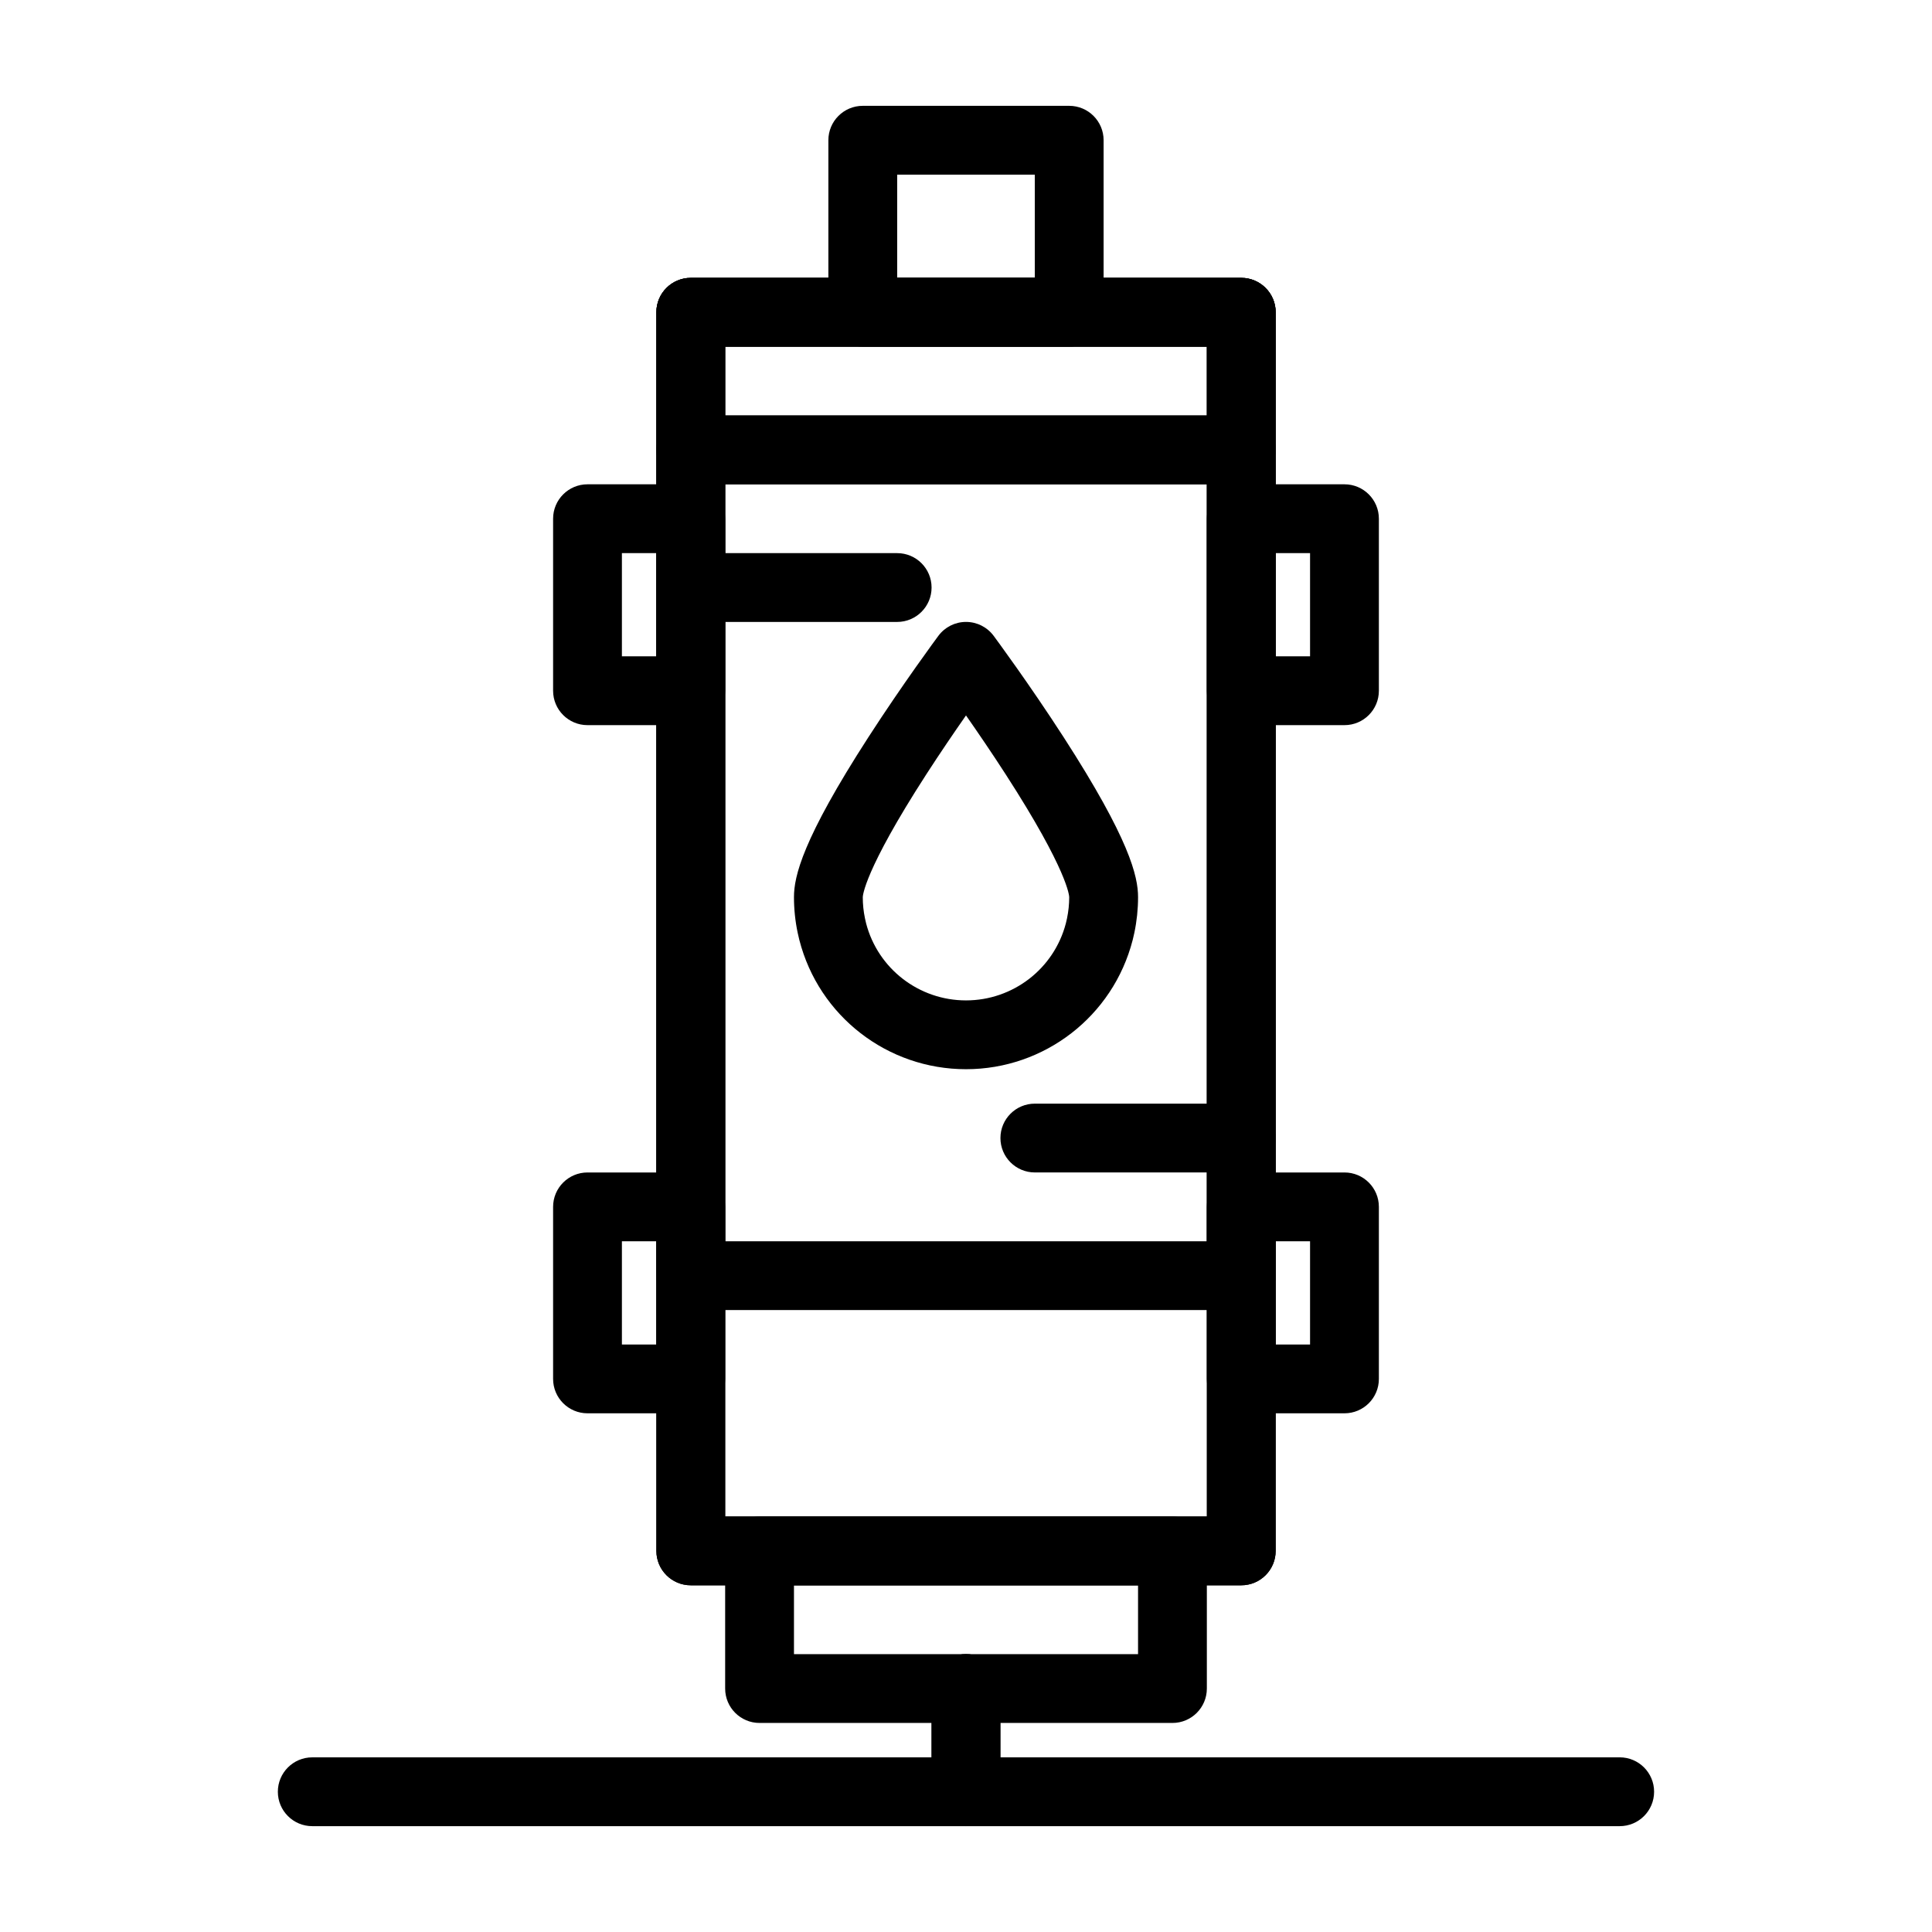 <?xml version="1.0" encoding="UTF-8"?>
<!-- Uploaded to: SVG Repo, www.svgrepo.com, Generator: SVG Repo Mixer Tools -->
<svg fill="#000000" width="800px" height="800px" version="1.1" viewBox="144 144 512 512" xmlns="http://www.w3.org/2000/svg">
 <g>
  <path d="m472.95 564.12h-145.89c-5.035 0-9.117-4.082-9.117-9.117v-328.25c0-5.035 4.082-9.117 9.117-9.117h145.89c5.035 0 9.117 4.082 9.117 9.117v328.25c0 5.035-4.082 9.117-9.117 9.117zm-136.77-18.234h127.66l-0.004-310.02h-127.66z"/>
  <path d="m472.95 564.12h-145.89c-5.035 0-9.117-4.082-9.117-9.117v-328.25c0-5.035 4.082-9.117 9.117-9.117h145.89c5.035 0 9.117 4.082 9.117 9.117v328.25c0 5.035-4.082 9.117-9.117 9.117zm-136.77-18.234h127.66l-0.004-310.02h-127.66z"/>
  <path d="m454.71 600.6h-109.42c-5.035 0-9.117-4.082-9.117-9.117v-36.473c0-5.035 4.082-9.117 9.117-9.117h109.42c5.035 0 9.117 4.082 9.117 9.117v36.473c0 5.035-4.082 9.117-9.117 9.117zm-100.3-18.234h91.184v-18.238h-91.184z"/>
  <path d="m472.95 491.18h-145.89c-5.035 0-9.117-4.082-9.117-9.117v-218.84c0-5.035 4.082-9.117 9.117-9.117h145.89c5.035 0 9.117 4.082 9.117 9.117v218.84c0 5.035-4.082 9.117-9.117 9.117zm-136.77-18.234h127.66v-200.6h-127.66z"/>
  <path d="m472.95 272.34h-145.89c-5.035 0-9.117-4.082-9.117-9.117v-36.473c0-5.035 4.082-9.117 9.117-9.117h145.89c5.035 0 9.117 4.082 9.117 9.117v36.473c0 5.035-4.082 9.117-9.117 9.117zm-136.77-18.238h127.66l-0.004-18.234h-127.66z"/>
  <path d="m427.35 235.87h-54.707c-5.035 0-9.117-4.082-9.117-9.117v-45.59c0-5.035 4.082-9.117 9.117-9.117h54.707c5.035 0 9.117 4.082 9.117 9.117v45.59c0 5.035-4.078 9.117-9.117 9.117zm-45.59-18.234h36.473v-27.355h-36.473z"/>
  <path d="m400 427.35c-20.816 0-38.973-14.062-44.152-34.199-0.02-0.074-0.035-0.148-0.055-0.219l-0.363-1.574c-0.016-0.059-0.027-0.113-0.039-0.172-0.652-3.094-0.98-6.266-0.98-9.426 0-5.516 2.238-15.309 19.695-42.352 9.176-14.211 18.195-26.395 18.574-26.906 1.719-2.32 4.438-3.688 7.324-3.688 2.887 0 5.602 1.367 7.324 3.688 0.379 0.512 9.398 12.695 18.574 26.906 17.453 27.043 19.695 36.84 19.695 42.352 0 3.16-0.332 6.332-0.98 9.426-0.012 0.059-0.023 0.113-0.039 0.172l-0.363 1.574c-0.02 0.074-0.035 0.148-0.055 0.219-5.191 20.137-23.348 34.199-44.16 34.199zm-26.469-38.641c3.141 12.02 14.012 20.406 26.465 20.406 12.457 0 23.324-8.387 26.465-20.406l0.316-1.363c0.379-1.836 0.574-3.715 0.574-5.586-0.004-0.27-0.254-6.879-16.832-32.547-3.711-5.75-7.441-11.207-10.52-15.617-3.098 4.43-6.844 9.922-10.57 15.691-16.527 25.605-16.781 32.207-16.785 32.473 0 1.871 0.191 3.75 0.574 5.586z"/>
  <path d="m472.95 454.71h-54.707c-5.035 0-9.117-4.082-9.117-9.117s4.082-9.117 9.117-9.117h54.707c5.035 0 9.117 4.082 9.117 9.117s-4.082 9.117-9.117 9.117z"/>
  <path d="m381.76 308.82h-54.711c-5.035 0-9.117-4.082-9.117-9.117 0-5.035 4.082-9.117 9.117-9.117h54.711c5.035 0 9.117 4.082 9.117 9.117 0 5.035-4.082 9.117-9.117 9.117z"/>
  <path d="m500.3 336.17h-27.355c-5.035 0-9.117-4.082-9.117-9.117v-45.59c0-5.035 4.082-9.117 9.117-9.117h27.355c5.035 0 9.117 4.082 9.117 9.117v45.59c0 5.035-4.082 9.117-9.117 9.117zm-18.238-18.234h9.117v-27.355h-9.117z"/>
  <path d="m500.3 518.54h-27.355c-5.035 0-9.117-4.082-9.117-9.117v-45.59c0-5.035 4.082-9.117 9.117-9.117h27.355c5.035 0 9.117 4.082 9.117 9.117v45.59c0 5.035-4.082 9.117-9.117 9.117zm-18.238-18.234h9.117v-27.355h-9.117z"/>
  <path d="m327.05 336.17h-27.355c-5.035 0-9.117-4.082-9.117-9.117v-45.59c0-5.035 4.082-9.117 9.117-9.117h27.355c5.035 0 9.117 4.082 9.117 9.117v45.59c0 5.035-4.082 9.117-9.117 9.117zm-18.238-18.234h9.117v-27.355h-9.117z"/>
  <path d="m327.05 518.54h-27.355c-5.035 0-9.117-4.082-9.117-9.117v-45.59c0-5.035 4.082-9.117 9.117-9.117h27.355c5.035 0 9.117 4.082 9.117 9.117v45.59c0 5.035-4.082 9.117-9.117 9.117zm-18.238-18.234h9.117v-27.355h-9.117z"/>
  <path d="m400 627.95h-173.25c-5.035 0-9.117-4.082-9.117-9.117 0-5.035 4.082-9.117 9.117-9.117h164.12v-18.234c0-5.035 4.082-9.117 9.117-9.117s9.117 4.082 9.117 9.117v27.355c0.004 5.031-4.078 9.113-9.113 9.113z"/>
  <path d="m573.24 627.95h-173.24c-5.035 0-9.117-4.082-9.117-9.117v-27.355c0-5.035 4.082-9.117 9.117-9.117s9.117 4.082 9.117 9.117v18.234h164.12c5.035 0 9.117 4.082 9.117 9.117 0.004 5.039-4.082 9.121-9.117 9.121z"/>
 </g>
</svg>